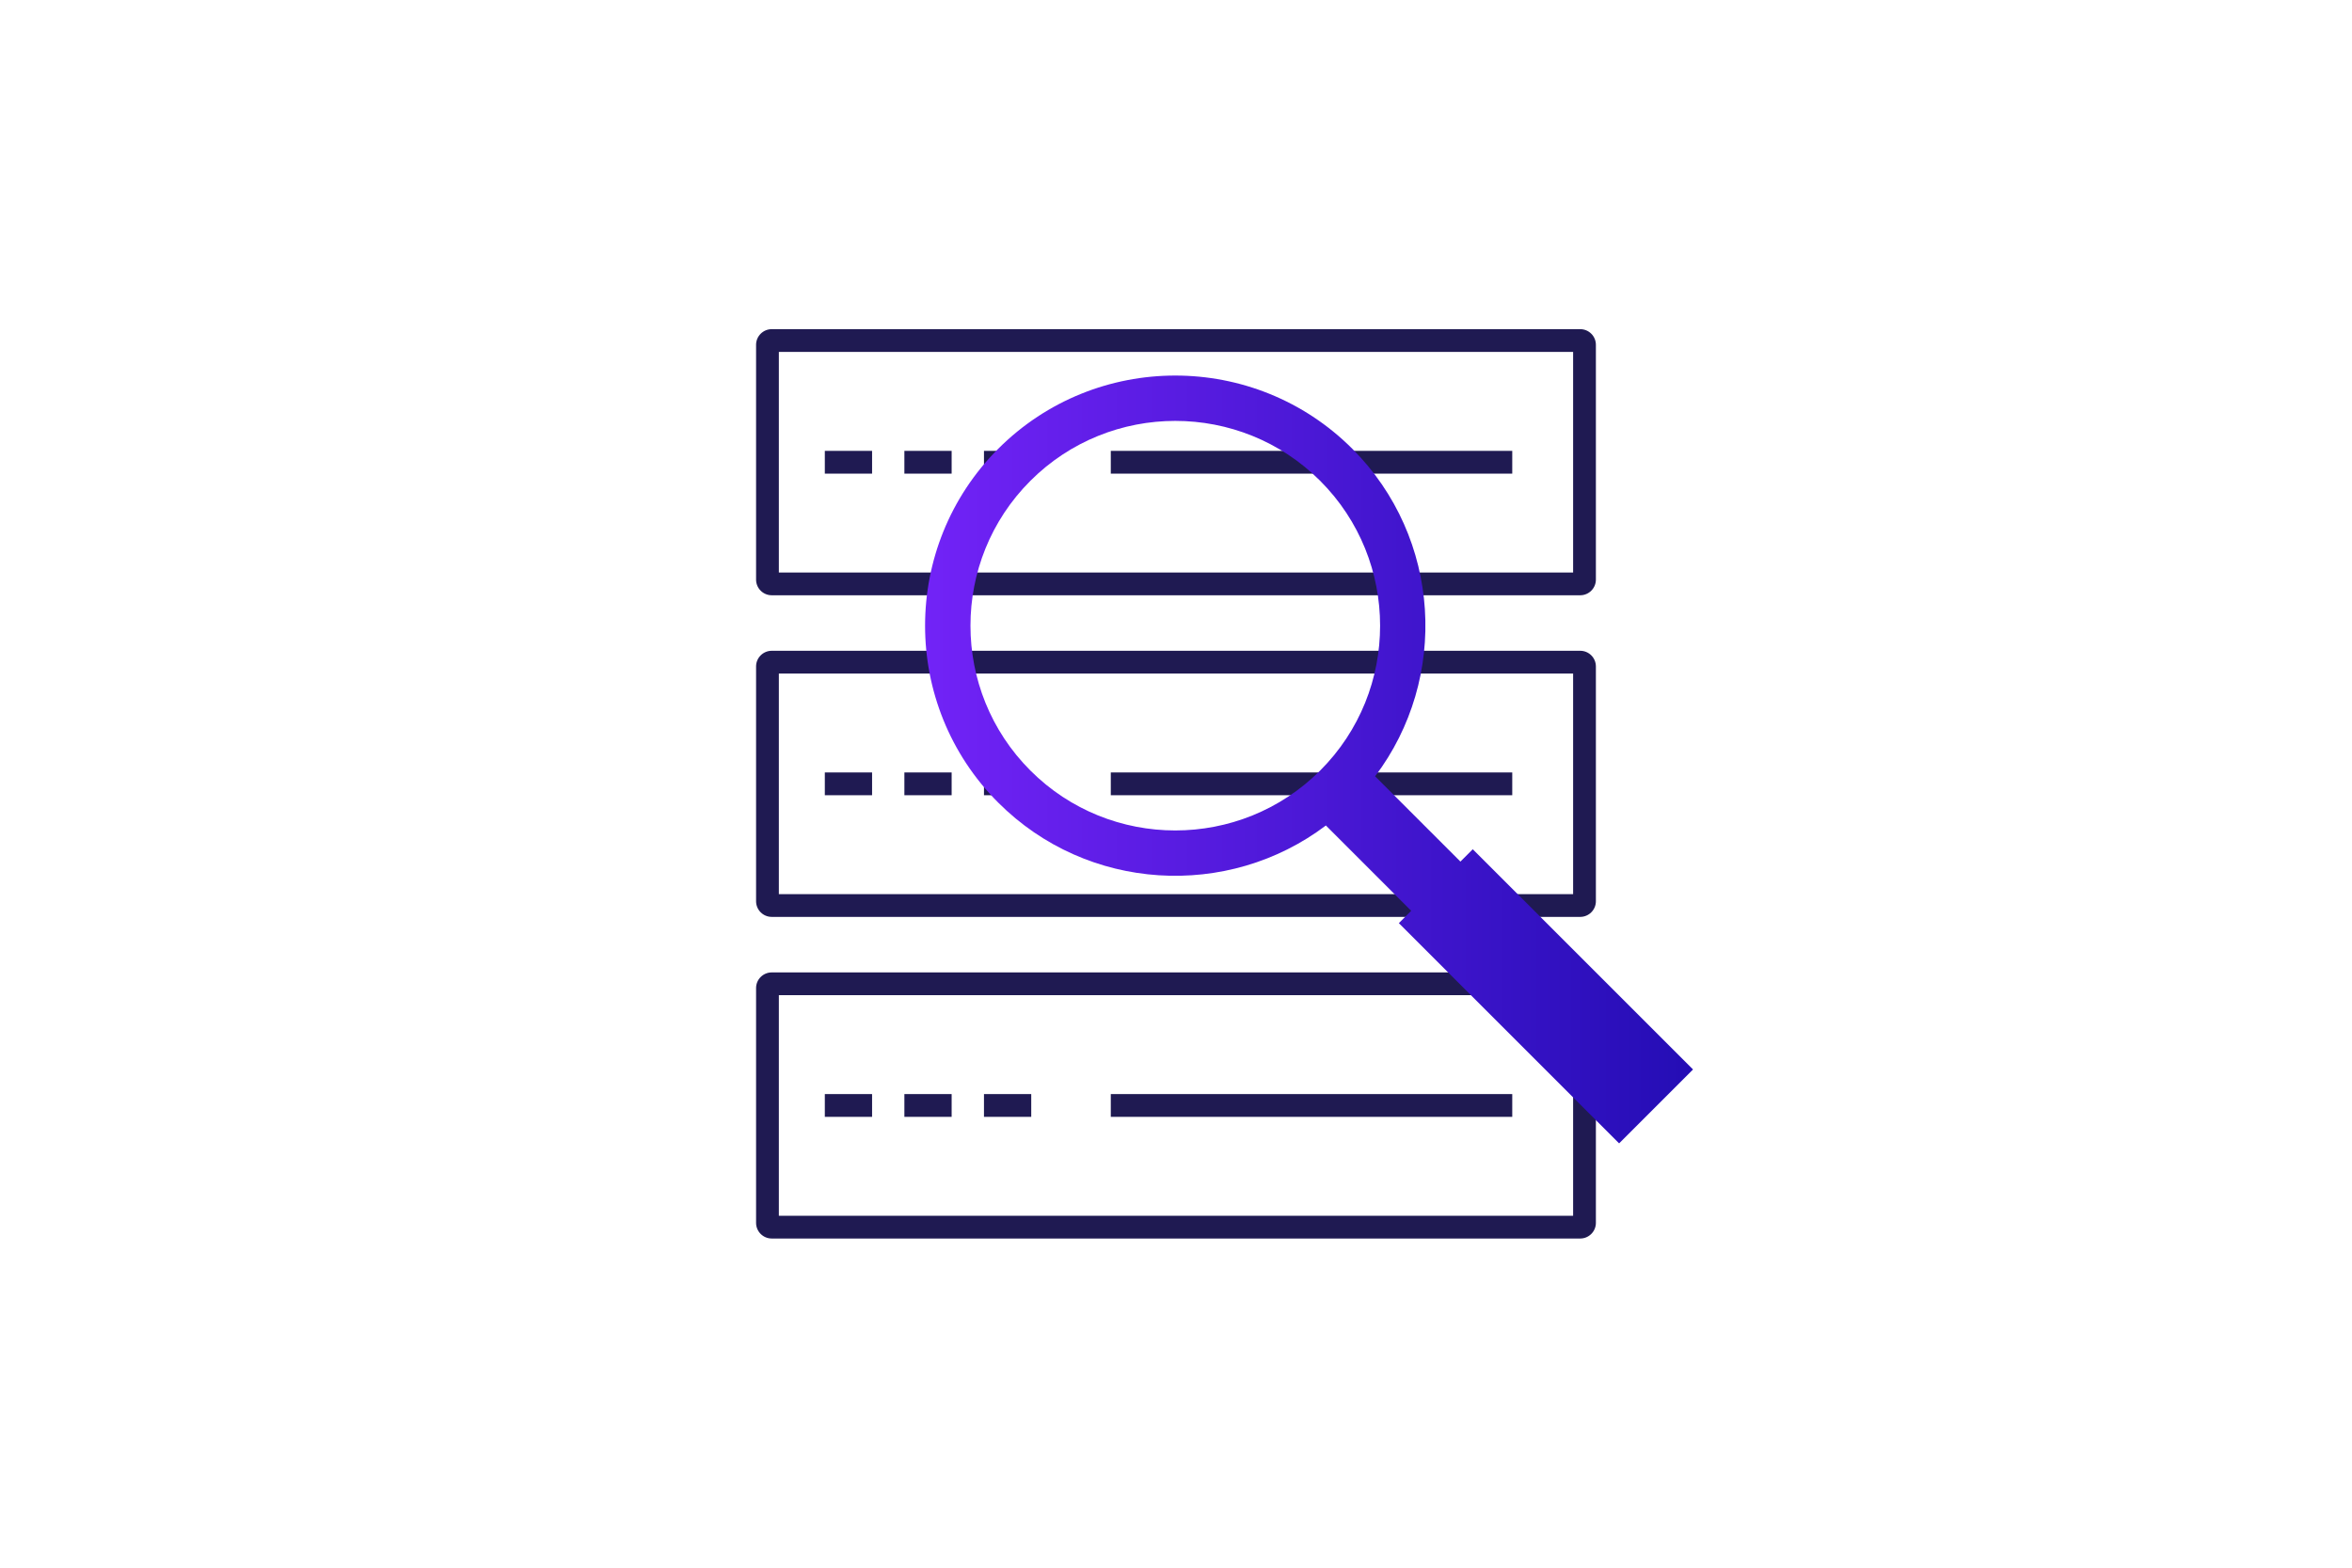 <?xml version="1.0" encoding="UTF-8"?>
<svg xmlns="http://www.w3.org/2000/svg" xmlns:xlink="http://www.w3.org/1999/xlink" id="Layer_1" data-name="Layer 1" viewBox="0 0 674.33 449.55">
  <defs>
    <style>
      .cls-1 {
        fill: #1f1a52;
      }

      .cls-1, .cls-2 {
        stroke-width: 0px;
      }

      .cls-2 {
        fill: url(#Gradient);
      }
    </style>
    <linearGradient id="Gradient" x1="265.23" y1="217.78" x2="485.41" y2="217.78" gradientUnits="userSpaceOnUse">
      <stop offset="0" stop-color="#7223f7"></stop>
      <stop offset="1" stop-color="#240db5"></stop>
    </linearGradient>
  </defs>
  <g>
    <path class="cls-1" d="M221.26,278.85h231.8c2.48,0,4.49,2.01,4.49,4.49v67.33c0,2.48-2.02,4.49-4.49,4.49h-231.8c-2.48,0-4.49-2.01-4.49-4.49v-67.33c0-2.48,2.02-4.49,4.49-4.49ZM451.02,285.37h-227.72v63.26h227.72v-63.26Z"></path>
    <g>
      <rect class="cls-1" x="318.47" y="313.74" width="115.1" height="6.53"></rect>
      <g>
        <rect class="cls-1" x="282.11" y="313.74" width="13.55" height="6.53"></rect>
        <rect class="cls-1" x="259.29" y="313.74" width="13.55" height="6.53"></rect>
        <rect class="cls-1" x="236.48" y="313.74" width="13.55" height="6.53"></rect>
      </g>
    </g>
    <g>
      <path class="cls-1" d="M221.26,186.62h231.8c2.48,0,4.49,2.01,4.49,4.49v67.33c0,2.48-2.02,4.49-4.49,4.49h-231.8c-2.48,0-4.49-2.01-4.49-4.49v-67.33c0-2.48,2.02-4.49,4.49-4.49ZM451.02,193.15h-227.72v63.26h227.72v-63.26Z"></path>
      <g>
        <rect class="cls-1" x="318.47" y="221.51" width="115.1" height="6.53"></rect>
        <g>
          <rect class="cls-1" x="282.11" y="221.51" width="13.55" height="6.53"></rect>
          <rect class="cls-1" x="259.29" y="221.51" width="13.55" height="6.53"></rect>
          <rect class="cls-1" x="236.48" y="221.51" width="13.55" height="6.53"></rect>
        </g>
      </g>
    </g>
    <g>
      <path class="cls-1" d="M221.26,94.39h231.8c2.48,0,4.49,2.01,4.49,4.49v67.33c0,2.48-2.02,4.49-4.49,4.49h-231.8c-2.48,0-4.49-2.01-4.49-4.49v-67.33c0-2.48,2.02-4.49,4.49-4.49ZM451.02,100.92h-227.72v63.26h227.72v-63.26Z"></path>
      <g>
        <rect class="cls-1" x="318.47" y="129.29" width="115.1" height="6.53"></rect>
        <g>
          <rect class="cls-1" x="282.11" y="129.29" width="13.55" height="6.53"></rect>
          <rect class="cls-1" x="259.29" y="129.29" width="13.55" height="6.53"></rect>
          <rect class="cls-1" x="236.48" y="129.29" width="13.55" height="6.53"></rect>
        </g>
      </g>
    </g>
  </g>
  <path class="cls-2" d="M422.25,243.53l-3.54,3.54-24.46-24.46c21.21-28.1,19.03-68.35-6.55-93.93-27.98-27.98-73.51-27.98-101.49,0-27.98,27.98-27.98,73.51,0,101.49,25.59,25.59,65.84,27.76,93.93,6.55l24.46,24.46-3.54,3.54,63.15,63.15,21.19-21.19-63.15-63.15ZM295.42,220.96c-22.91-22.91-22.91-60.18,0-83.08,22.91-22.91,60.18-22.91,83.08,0,22.91,22.91,22.91,60.18,0,83.08-22.91,22.91-60.18,22.91-83.08,0Z"></path>
</svg>
